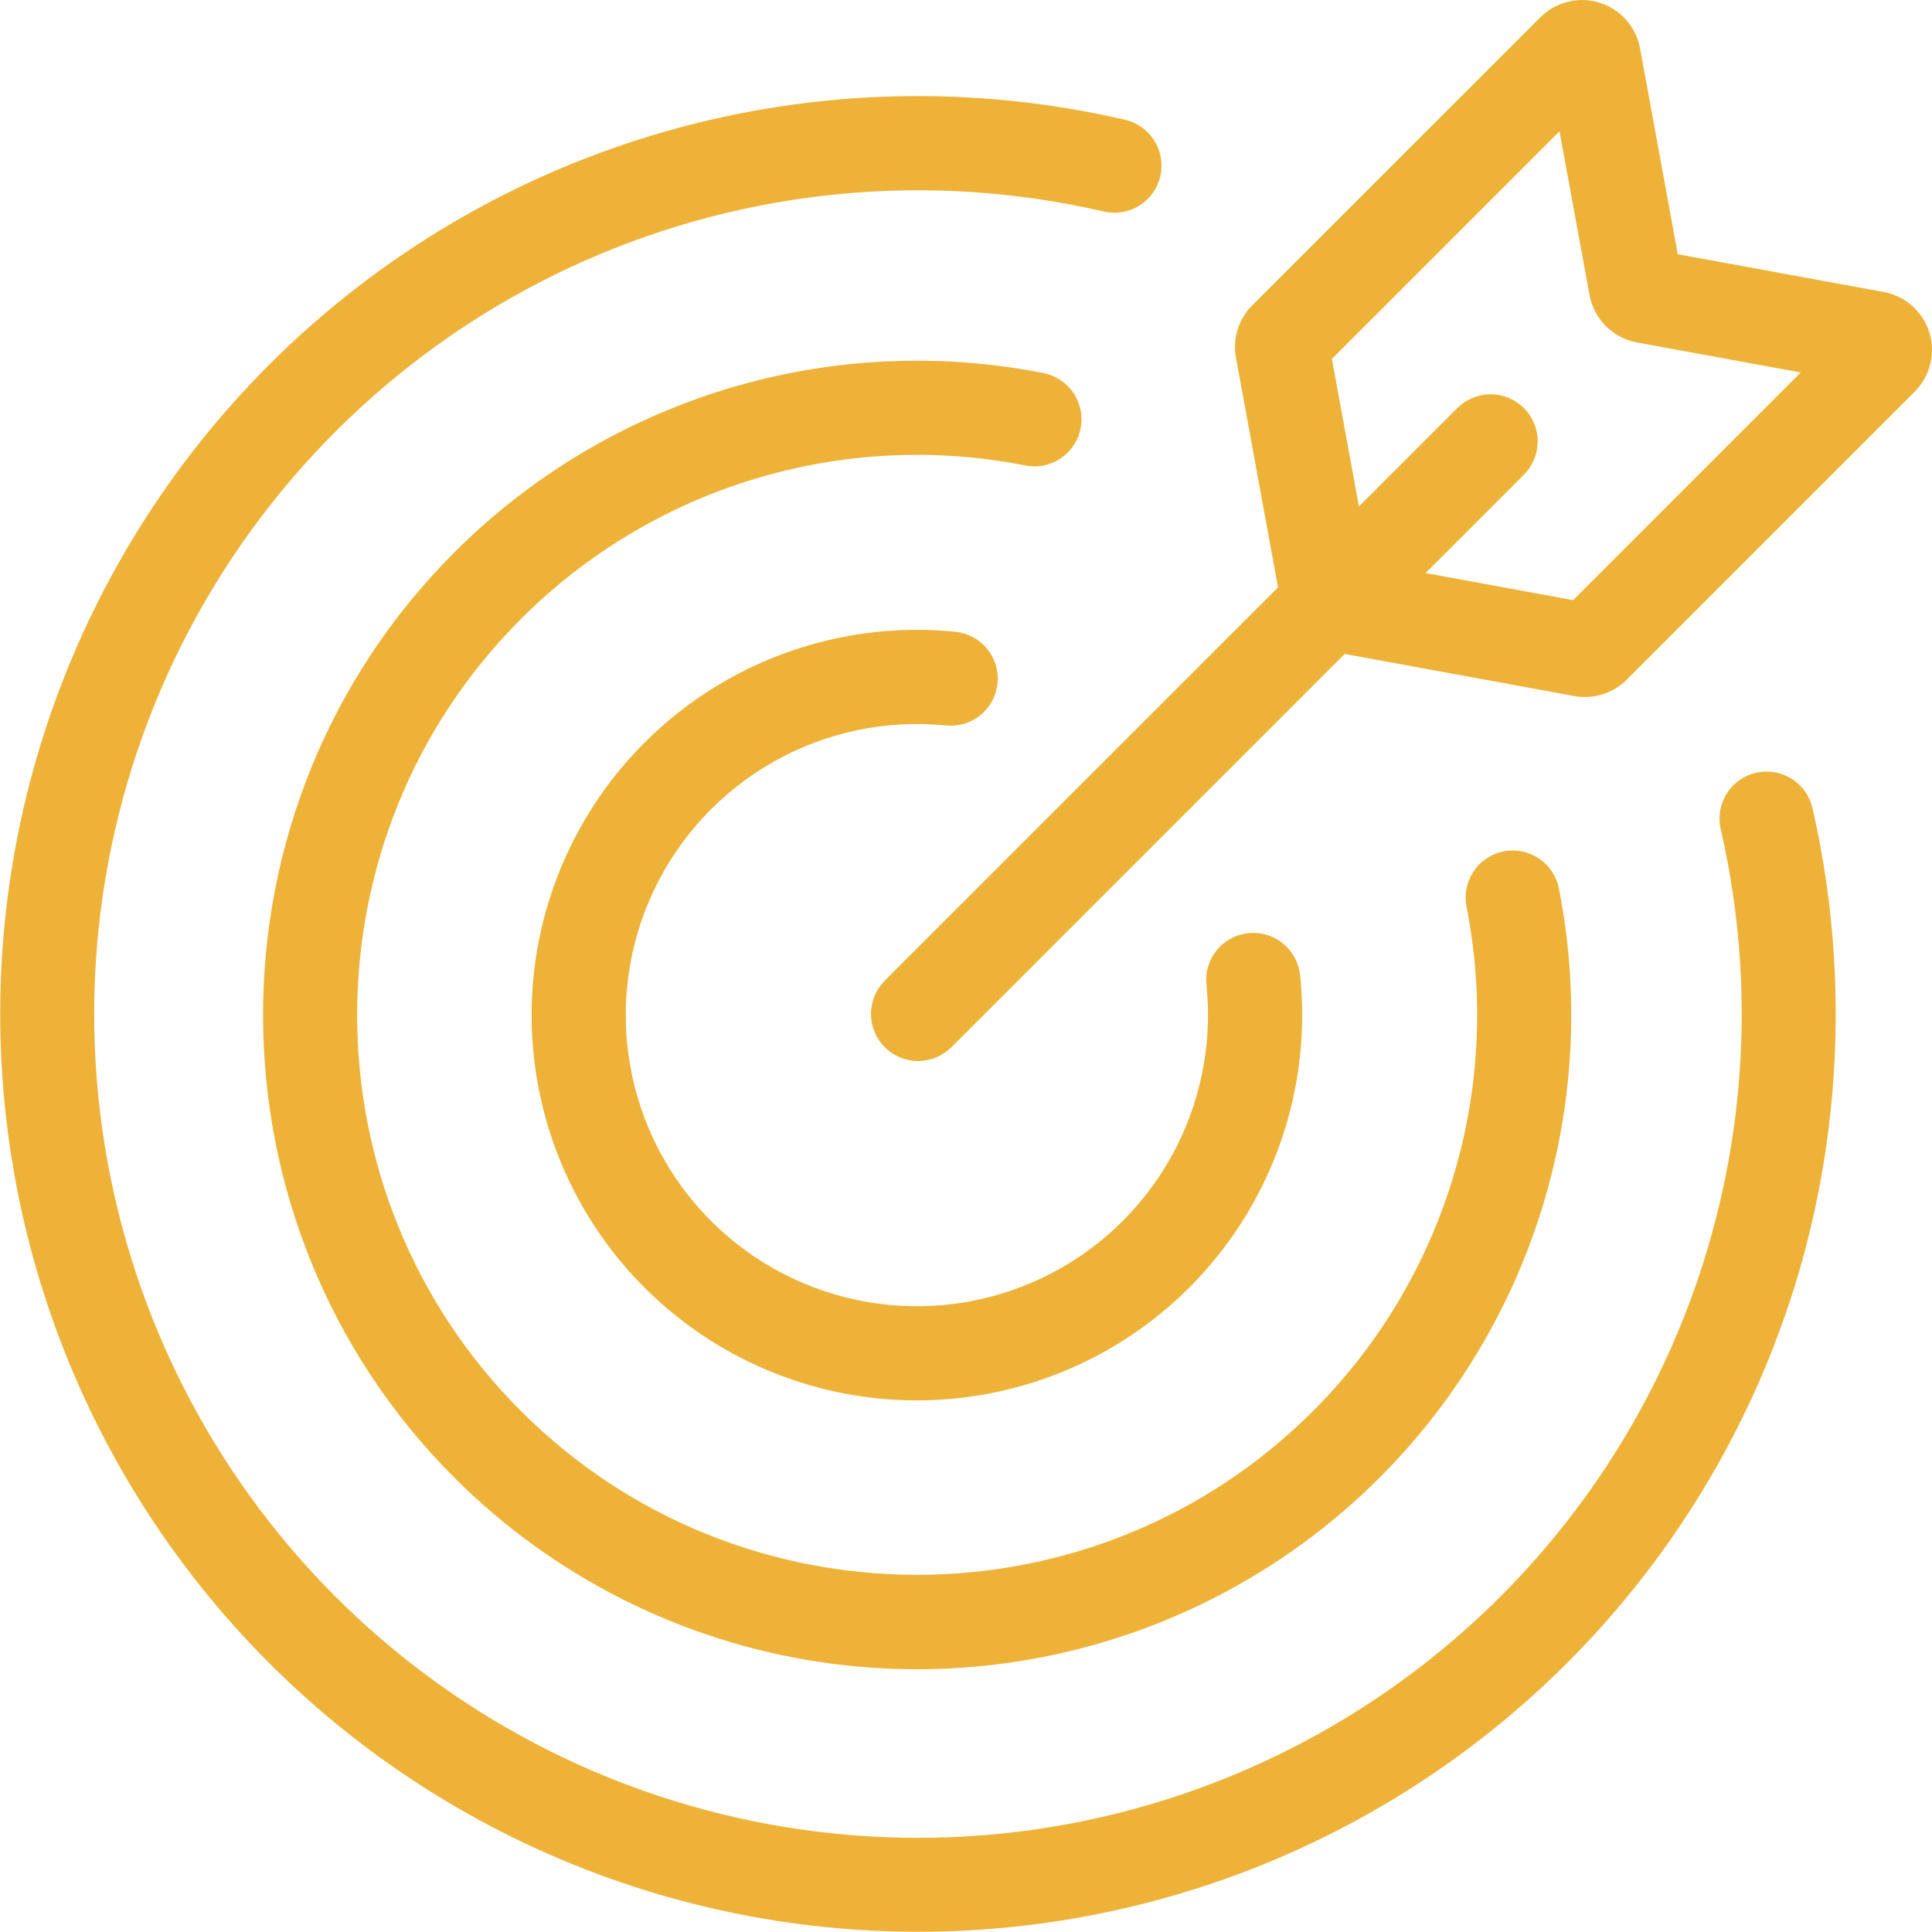 <svg xmlns="http://www.w3.org/2000/svg" width="75" height="75" viewBox="0 0 75 75" fill="none"><g clip-path="url(#clip0_21_3389)"><path d="M74.896 12.905C74.772 12.506 74.541 12.149 74.229 11.872C73.916 11.595 73.534 11.409 73.123 11.335L65.131 9.87L63.666 1.877C63.591 1.467 63.405 1.085 63.128 0.772C62.851 0.46 62.494 0.229 62.096 0.105C61.697 -0.019 61.272 -0.032 60.867 0.068C60.462 0.168 60.092 0.377 59.797 0.672L48.612 11.855C48.35 12.117 48.155 12.439 48.045 12.793C47.935 13.147 47.913 13.522 47.98 13.887L49.614 22.802L34.34 38.075C34.001 38.419 33.81 38.883 33.812 39.366C33.813 39.849 34.005 40.312 34.347 40.653C34.689 40.995 35.151 41.187 35.635 41.189C36.118 41.19 36.582 41 36.925 40.66L52.198 25.386L61.114 27.02C61.478 27.087 61.854 27.064 62.208 26.954C62.561 26.844 62.883 26.649 63.145 26.387L74.329 15.204C74.624 14.909 74.834 14.539 74.934 14.133C75.034 13.728 75.02 13.303 74.896 12.905ZM61.068 23.297L55.338 22.246L59.151 18.434C59.322 18.264 59.458 18.063 59.551 17.841C59.644 17.619 59.692 17.38 59.693 17.14C59.694 16.899 59.647 16.66 59.555 16.438C59.463 16.215 59.328 16.013 59.158 15.842C58.987 15.672 58.785 15.537 58.563 15.445C58.34 15.354 58.102 15.307 57.861 15.307C57.62 15.308 57.382 15.356 57.16 15.449C56.938 15.542 56.736 15.678 56.567 15.849L52.754 19.662L51.704 13.933L60.54 5.096L61.706 11.456C61.791 11.912 62.013 12.332 62.341 12.66C62.669 12.988 63.089 13.209 63.545 13.294L69.904 14.46L61.068 23.297Z" fill="#EEB238"></path><path d="M41.949 16.628C41.996 16.393 41.995 16.151 41.947 15.915C41.9 15.68 41.807 15.457 41.673 15.257C41.539 15.058 41.367 14.887 41.167 14.755C40.968 14.622 40.743 14.53 40.508 14.483C36.417 13.676 32.191 13.888 28.202 15.102C24.213 16.317 20.585 18.495 17.638 21.444C7.736 31.347 7.736 47.46 17.638 57.362C21.488 61.212 26.474 63.723 31.86 64.524C37.245 65.325 42.746 64.375 47.55 61.812C52.354 59.25 56.208 55.211 58.542 50.292C60.877 45.373 61.569 39.834 60.517 34.492C60.423 34.017 60.145 33.597 59.743 33.327C59.341 33.057 58.847 32.957 58.372 33.05C57.896 33.144 57.477 33.422 57.207 33.824C56.936 34.227 56.837 34.72 56.93 35.195C57.622 38.698 57.44 42.316 56.401 45.732C55.361 49.147 53.497 52.254 50.971 54.777C42.494 63.254 28.7 63.254 20.223 54.777C11.745 46.299 11.745 32.506 20.223 24.028C22.746 21.503 25.853 19.638 29.268 18.599C32.683 17.56 36.302 17.378 39.804 18.07C40.04 18.116 40.282 18.116 40.517 18.068C40.753 18.021 40.976 17.927 41.175 17.794C41.375 17.66 41.545 17.488 41.678 17.288C41.811 17.088 41.903 16.864 41.949 16.628Z" fill="#EEB238"></path><path d="M68.17 29.998C67.936 30.052 67.715 30.151 67.52 30.29C67.324 30.429 67.158 30.605 67.03 30.809C66.903 31.012 66.817 31.238 66.777 31.475C66.737 31.712 66.744 31.954 66.798 32.188C68.356 38.953 67.67 46.042 64.844 52.384C62.017 58.725 57.204 63.975 51.131 67.339C45.057 70.704 38.054 72 31.179 71.033C24.304 70.066 17.93 66.888 13.021 61.979C8.11 57.067 4.932 50.69 3.967 43.811C3.001 36.933 4.302 29.927 7.671 23.854C11.041 17.78 16.296 12.968 22.643 10.146C28.99 7.324 36.083 6.644 42.849 8.211C43.083 8.265 43.326 8.273 43.563 8.234C43.8 8.194 44.027 8.108 44.231 7.981C44.434 7.854 44.611 7.688 44.751 7.492C44.89 7.297 44.99 7.076 45.044 6.842C45.098 6.607 45.105 6.365 45.065 6.128C45.025 5.891 44.939 5.664 44.812 5.461C44.684 5.257 44.518 5.081 44.322 4.942C44.126 4.802 43.905 4.703 43.671 4.65C37.778 3.283 31.635 3.441 25.82 5.107C20.006 6.773 14.711 9.893 10.436 14.172C6.584 18.027 3.667 22.714 1.91 27.874C0.153 33.033 -0.396 38.526 0.303 43.931C1.002 49.337 2.932 54.509 5.944 59.051C8.956 63.594 12.97 67.384 17.677 70.132C22.384 72.88 27.658 74.511 33.094 74.9C38.53 75.29 43.983 74.427 49.034 72.379C54.084 70.33 58.598 67.15 62.226 63.084C65.855 59.018 68.503 54.173 69.966 48.923C71.549 43.195 71.684 37.164 70.36 31.371C70.306 31.137 70.207 30.916 70.068 30.72C69.929 30.525 69.753 30.358 69.549 30.231C69.346 30.104 69.12 30.017 68.883 29.977C68.646 29.938 68.404 29.945 68.17 29.998Z" fill="#EEB238"></path><path d="M36.73 28.163C37.211 28.21 37.691 28.064 38.065 27.757C38.439 27.45 38.676 27.008 38.724 26.527C38.773 26.045 38.628 25.565 38.323 25.19C38.017 24.815 37.576 24.576 37.095 24.526C34.022 24.216 30.928 24.865 28.239 26.384C25.55 27.903 23.397 30.217 22.076 33.008C20.754 35.8 20.329 38.932 20.86 41.974C21.39 45.017 22.849 47.821 25.037 50.001C27.224 52.181 30.033 53.63 33.078 54.15C36.122 54.669 39.253 54.233 42.04 52.902C44.827 51.571 47.133 49.41 48.642 46.715C50.151 44.021 50.79 40.925 50.469 37.853C50.444 37.615 50.372 37.383 50.258 37.172C50.144 36.961 49.989 36.775 49.803 36.623C49.617 36.472 49.402 36.359 49.172 36.291C48.942 36.222 48.701 36.2 48.462 36.225C48.224 36.249 47.992 36.321 47.781 36.435C47.57 36.55 47.383 36.704 47.232 36.891C47.081 37.077 46.968 37.291 46.9 37.521C46.831 37.751 46.809 37.993 46.834 38.231C47.076 40.553 46.594 42.892 45.454 44.928C44.314 46.965 42.571 48.598 40.465 49.605C38.359 50.611 35.993 50.94 33.693 50.547C31.392 50.155 29.269 49.06 27.616 47.412C25.963 45.765 24.86 43.646 24.46 41.347C24.059 39.047 24.38 36.68 25.379 34.571C26.378 32.462 28.005 30.713 30.038 29.566C32.07 28.418 34.408 27.928 36.73 28.163H36.73Z" fill="#EEB238"></path></g><defs><clipPath id="clip0_21_3389"><rect width="75" height="75" fill="white"></rect></clipPath></defs></svg>